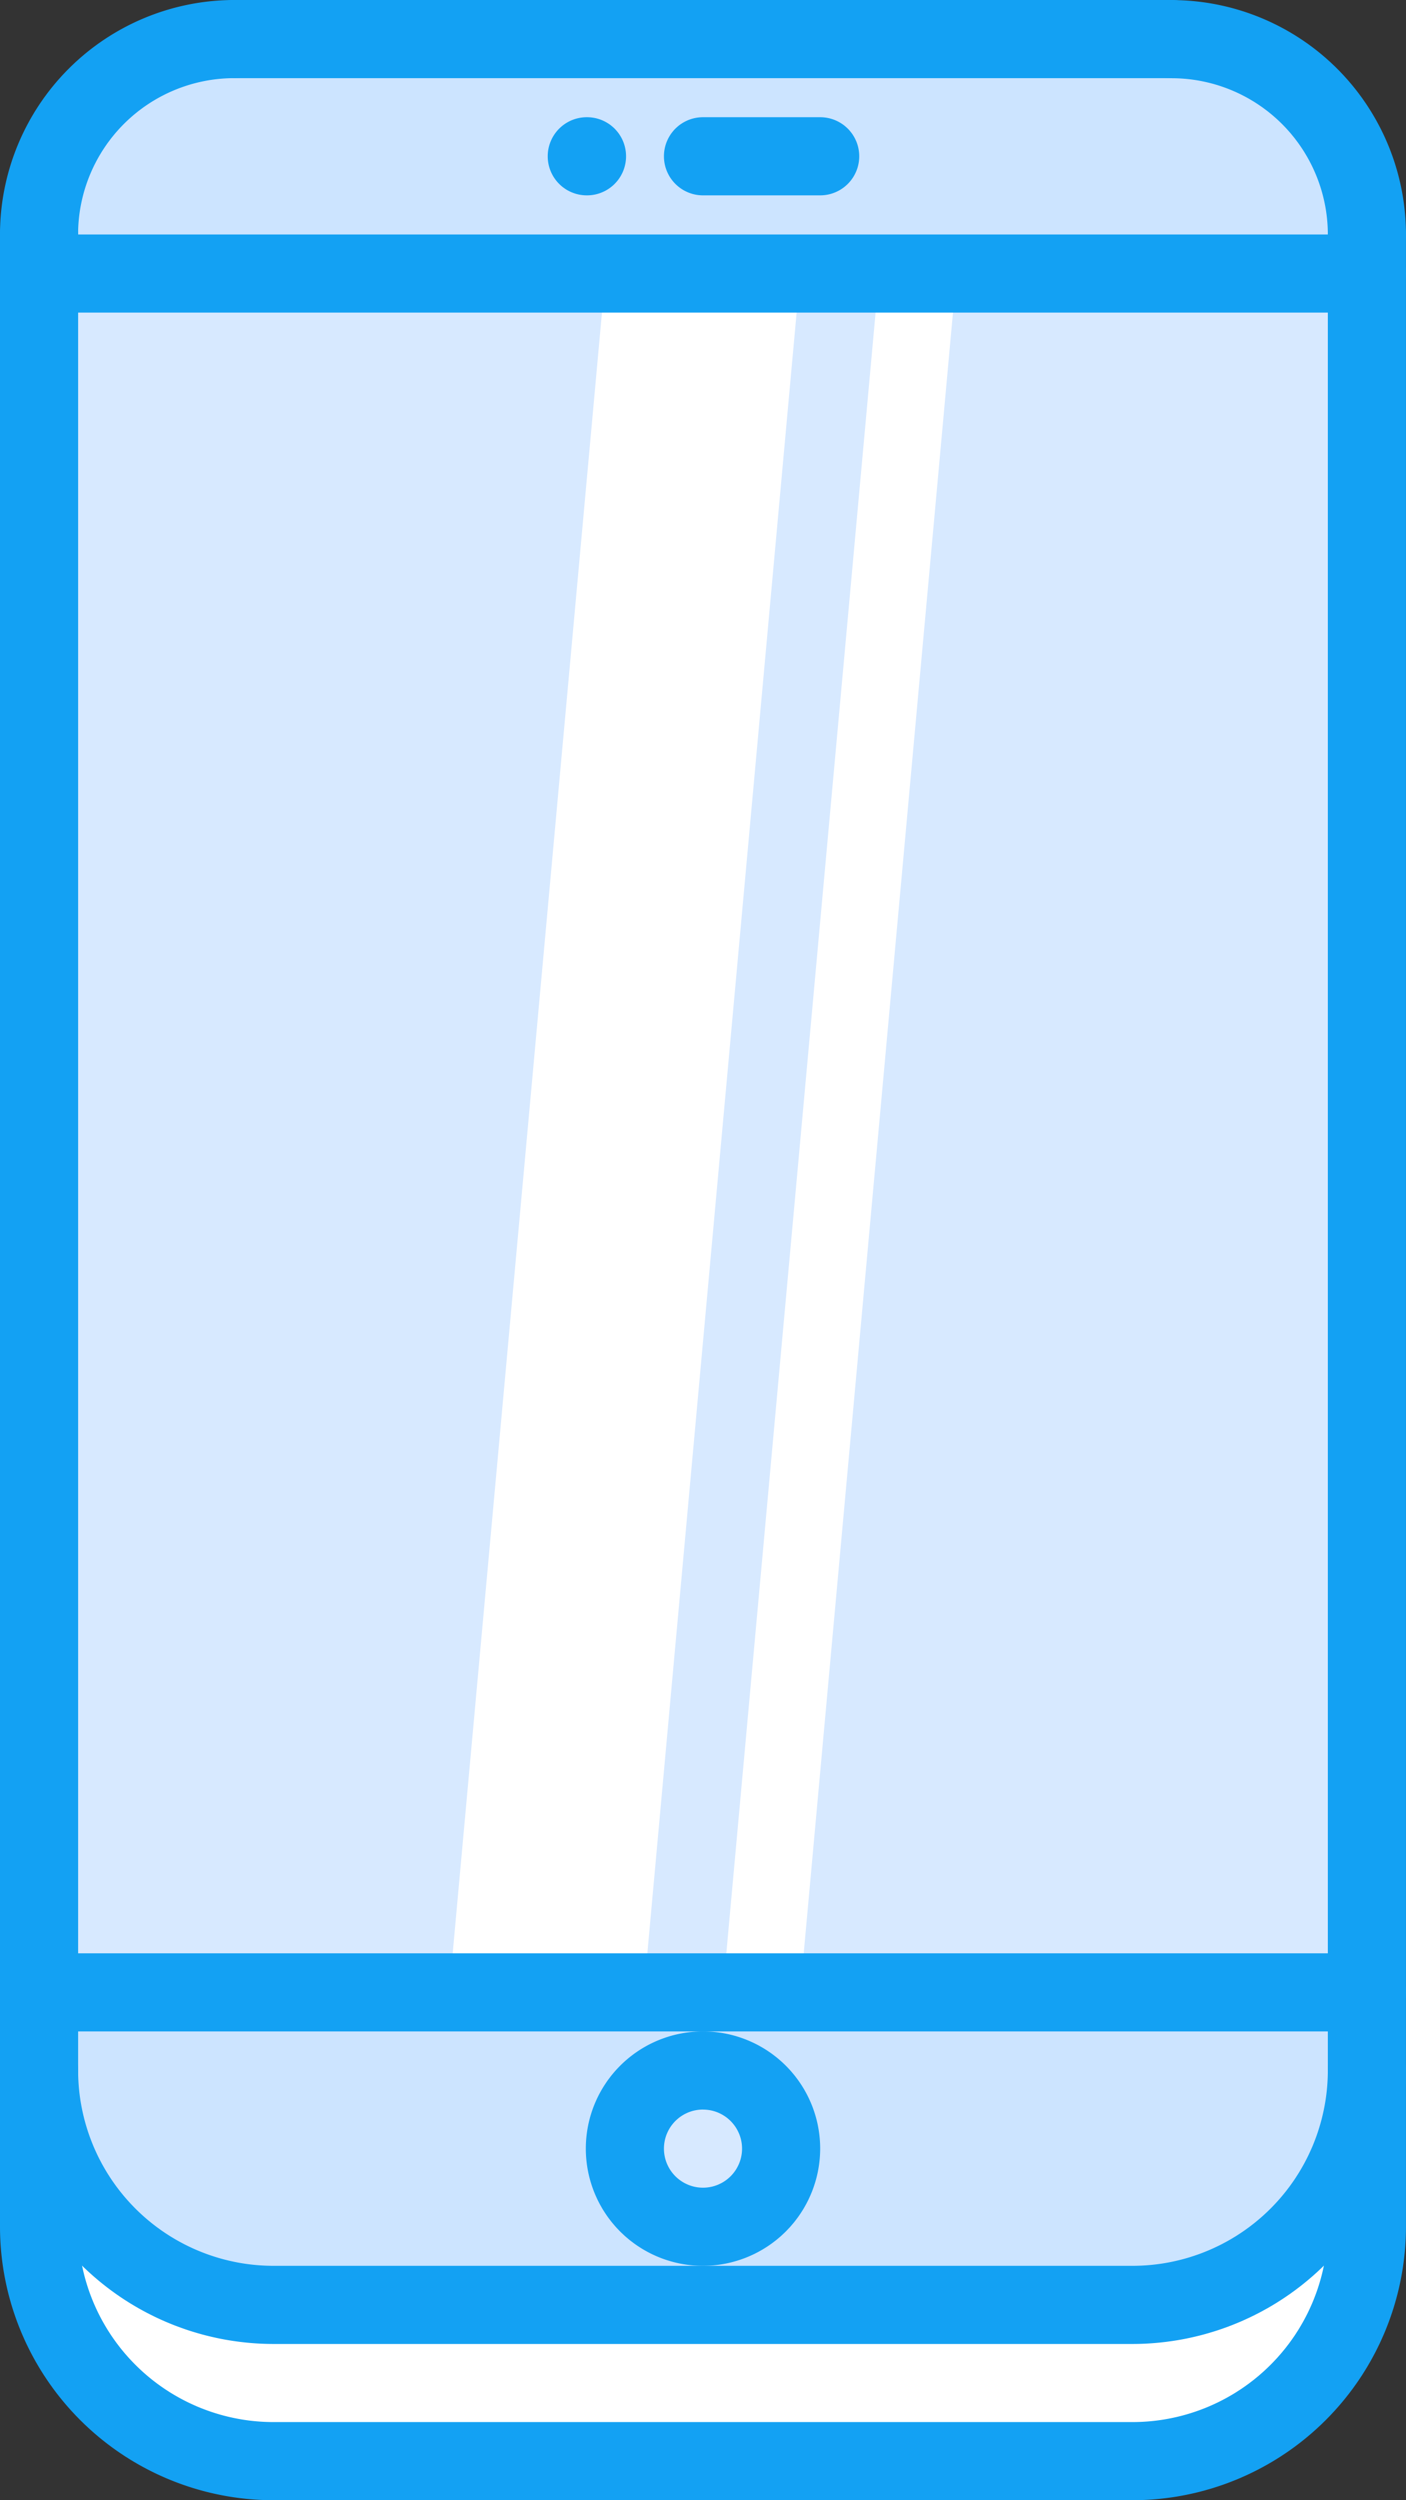 <?xml version="1.0" encoding="UTF-8"?> <svg xmlns="http://www.w3.org/2000/svg" width="39.38" height="70.008" viewBox="0 0 39.38 70.008"><rect x="0" y="0" width="39.38" height="70.008" fill="#333333" stroke="none"/><defs><style>.a{fill:#fff;}.b{fill:#cce4ff;}.c{fill:#d7e9ff;}.d{fill:#13a1f3;}</style></defs><path class="a" d="M52.192,53v4.376a6.583,6.583,0,0,1-6.563,6.563H21.563A6.583,6.583,0,0,1,15,57.376V53a6.583,6.583,0,0,0,6.563,6.563H45.629A6.583,6.583,0,0,0,52.192,53Z" transform="translate(-13.906 4.976)"></path><path class="b" d="M33.6,51H15v2.188a6.583,6.583,0,0,0,6.563,6.563H45.629a6.583,6.583,0,0,0,6.563-6.563V51Z" transform="translate(-13.906 4.788)"></path><path class="b" d="M52.192,6.469V7.563H15V6.469A5.464,5.464,0,0,1,20.469,1H46.722A5.471,5.471,0,0,1,52.192,6.469Z" transform="translate(-13.906 0.094)"></path><path class="c" d="M32.188,53A2.188,2.188,0,1,1,30,55.188,2.187,2.187,0,0,1,32.188,53Z" transform="translate(-12.498 4.976)"></path><path class="c" d="M52.192,7V55.131H15V7Z" transform="translate(-13.906 0.657)"></path><path class="a" d="M29.88,7,25.5,55.127h5.452L35.332,7Z" transform="translate(-12.92 0.657)"></path><path class="a" d="M36.887,7l-4.38,48.131h2.167L39.054,7Z" transform="translate(-12.263 0.657)"></path><g transform="translate(0)"><path class="d" d="M45.722,60.751H21.657A7.667,7.667,0,0,1,14,53.094a1.094,1.094,0,1,1,2.188,0,5.476,5.476,0,0,0,5.469,5.469H45.722a5.476,5.476,0,0,0,5.469-5.469,1.094,1.094,0,1,1,2.188,0A7.667,7.667,0,0,1,45.722,60.751Z" transform="translate(-14 4.882)"></path><path class="d" d="M29.124,5.188A1.094,1.094,0,0,1,29.112,3h.012a1.094,1.094,0,1,1,0,2.188Z" transform="translate(-12.683 0.282)"></path><path class="d" d="M35.376,5.188H32.094a1.094,1.094,0,0,1,0-2.188h3.282a1.094,1.094,0,1,1,0,2.188Z" transform="translate(-12.404 0.282)"></path><path class="d" d="M49.563,7.659a1.094,1.094,0,0,1-1.094-1.094A4.38,4.38,0,0,0,44.094,2.19a1.094,1.094,0,1,1,0-2.188,6.57,6.57,0,0,1,6.563,6.563A1.094,1.094,0,0,1,49.563,7.659Z" transform="translate(-11.278 0)"></path><path class="d" d="M15.094,7.657A1.094,1.094,0,0,1,14,6.563,6.57,6.57,0,0,1,20.563,0a1.094,1.094,0,1,1,0,2.188,4.38,4.38,0,0,0-4.376,4.376A1.094,1.094,0,0,1,15.094,7.657Z" transform="translate(-14)"></path><path class="d" d="M46.347,2.188H20.094a1.094,1.094,0,1,1,0-2.188H46.347a1.094,1.094,0,0,1,0,2.188Z" transform="translate(-13.531)"></path><path class="d" d="M52.286,8.19H15.094a1.094,1.094,0,1,1,0-2.188H52.286a1.094,1.094,0,0,1,0,2.188Z" transform="translate(-14 0.563)"></path><path class="d" d="M45.722,69.539H21.657A7.667,7.667,0,0,1,14,61.882V6.094a1.094,1.094,0,0,1,2.188,0V61.882a5.476,5.476,0,0,0,5.469,5.469H45.722a5.476,5.476,0,0,0,5.469-5.469V6.1a1.094,1.094,0,0,1,2.188,0V61.882A7.667,7.667,0,0,1,45.722,69.539Z" transform="translate(-14 0.469)"></path><path class="d" d="M52.286,52.188H15.094a1.094,1.094,0,1,1,0-2.188H52.286a1.094,1.094,0,0,1,0,2.188Z" transform="translate(-14 4.694)"></path><path class="d" d="M32.282,58.563a3.282,3.282,0,1,1,3.282-3.282A3.286,3.286,0,0,1,32.282,58.563Zm0-4.376a1.094,1.094,0,1,0,1.094,1.094A1.094,1.094,0,0,0,32.282,54.188Z" transform="translate(-12.592 4.882)"></path></g></svg> 